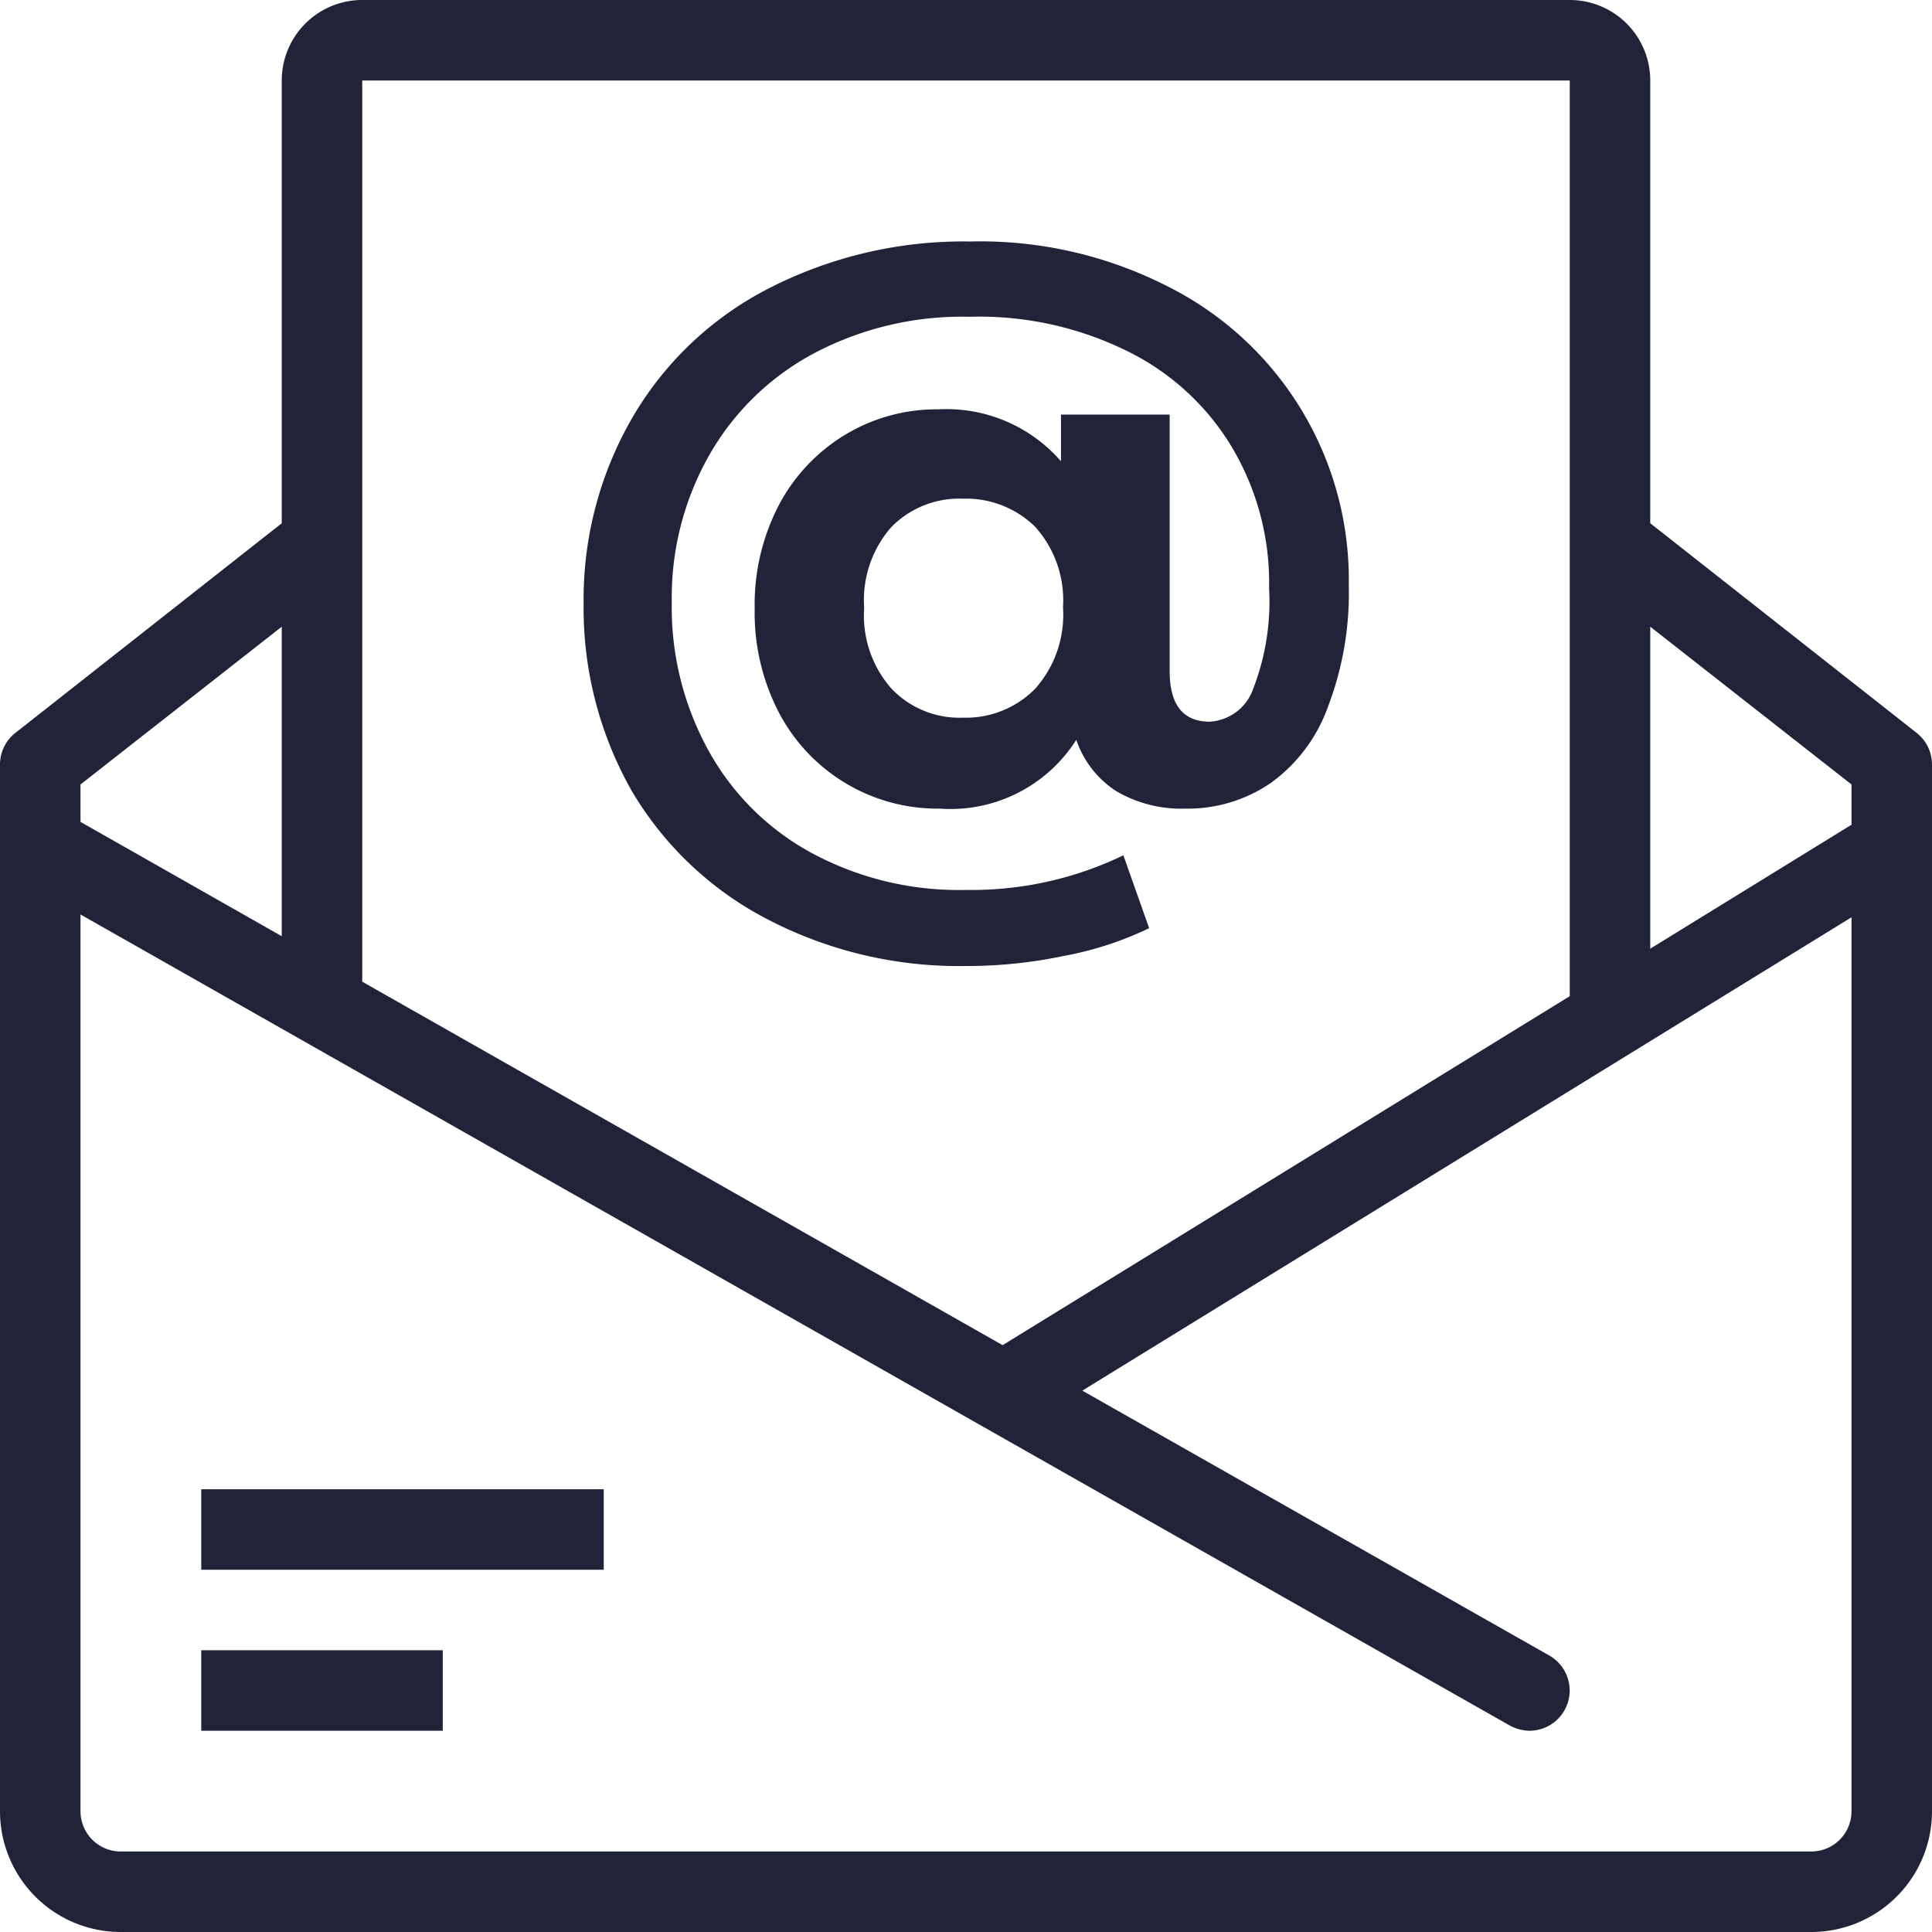 <svg id="Layer_1" data-name="Layer 1" xmlns="http://www.w3.org/2000/svg" viewBox="0 0 48 48"><defs><style>.cls-1{fill:#212338;}</style></defs><rect class="cls-1" x="5" y="41" width="6" height="2"/><rect class="cls-1" x="5" y="37" width="10" height="2"/><path class="cls-1" d="M47.62,18.21,41,13V2a2,2,0,0,0-2-2H9A2,2,0,0,0,7,2V13L.38,18.21A1,1,0,0,0,0,19V45a3,3,0,0,0,3,3H45a3,3,0,0,0,3-3V19A1,1,0,0,0,47.62,18.21ZM46,19.49v1l-5,3.08v-8ZM39,2V24.75L24.91,33.42,9,24.39V2ZM7,15.57v7.69L2,20.42v-.93ZM45,46H3a1,1,0,0,1-1-1V22.72L24.45,35.46h0l13.06,7.41A1.05,1.05,0,0,0,38,43a1,1,0,0,0,.87-.51,1,1,0,0,0-.38-1.36l-11.6-6.58L46,22.79V45A1,1,0,0,1,45,46Z" transform="translate(0)"/><path class="cls-1" d="M19.05,22.83A10.29,10.29,0,0,0,24,24a11.65,11.65,0,0,0,2.43-.25,8.35,8.35,0,0,0,2.12-.69l-.64-1.81a8.68,8.68,0,0,1-3.91.86,7.7,7.7,0,0,1-3.82-.91,6.41,6.41,0,0,1-2.57-2.54,7.36,7.36,0,0,1-.92-3.7,7.16,7.16,0,0,1,.93-3.65,6.52,6.52,0,0,1,2.6-2.53,7.87,7.87,0,0,1,3.86-.91A8.31,8.31,0,0,1,28,8.72a6.22,6.22,0,0,1,2.6,2.38,6.58,6.58,0,0,1,.93,3.51,6,6,0,0,1-.39,2.49,1.22,1.22,0,0,1-1.08.83c-.67,0-1-.42-1-1.26V10.3h-2.7v1.16a3.77,3.77,0,0,0-3.05-1.29A4.39,4.39,0,0,0,21,10.8a4.48,4.48,0,0,0-1.65,1.75,5.34,5.34,0,0,0-.6,2.57,5.38,5.38,0,0,0,.6,2.58,4.45,4.45,0,0,0,4,2.39,3.7,3.7,0,0,0,3.39-1.71,2.45,2.45,0,0,0,1,1.28,3.2,3.2,0,0,0,1.71.43,3.65,3.65,0,0,0,2.14-.65A4,4,0,0,0,33,17.54a7.9,7.9,0,0,0,.51-3A8.15,8.15,0,0,0,29,7.11,10.23,10.23,0,0,0,24.11,6a10.59,10.59,0,0,0-5,1.16,8.29,8.29,0,0,0-3.39,3.2A9,9,0,0,0,14.5,15a9.19,9.19,0,0,0,1.19,4.64A8.39,8.39,0,0,0,19.05,22.83Zm6.67-5.72a2.41,2.41,0,0,1-1.79.72,2.33,2.33,0,0,1-1.79-.73,2.75,2.75,0,0,1-.67-2,2.75,2.75,0,0,1,.67-2,2.36,2.36,0,0,1,1.79-.71,2.44,2.44,0,0,1,1.79.7,2.73,2.73,0,0,1,.69,2A2.76,2.76,0,0,1,25.72,17.11Z" transform="translate(0)"/></svg>